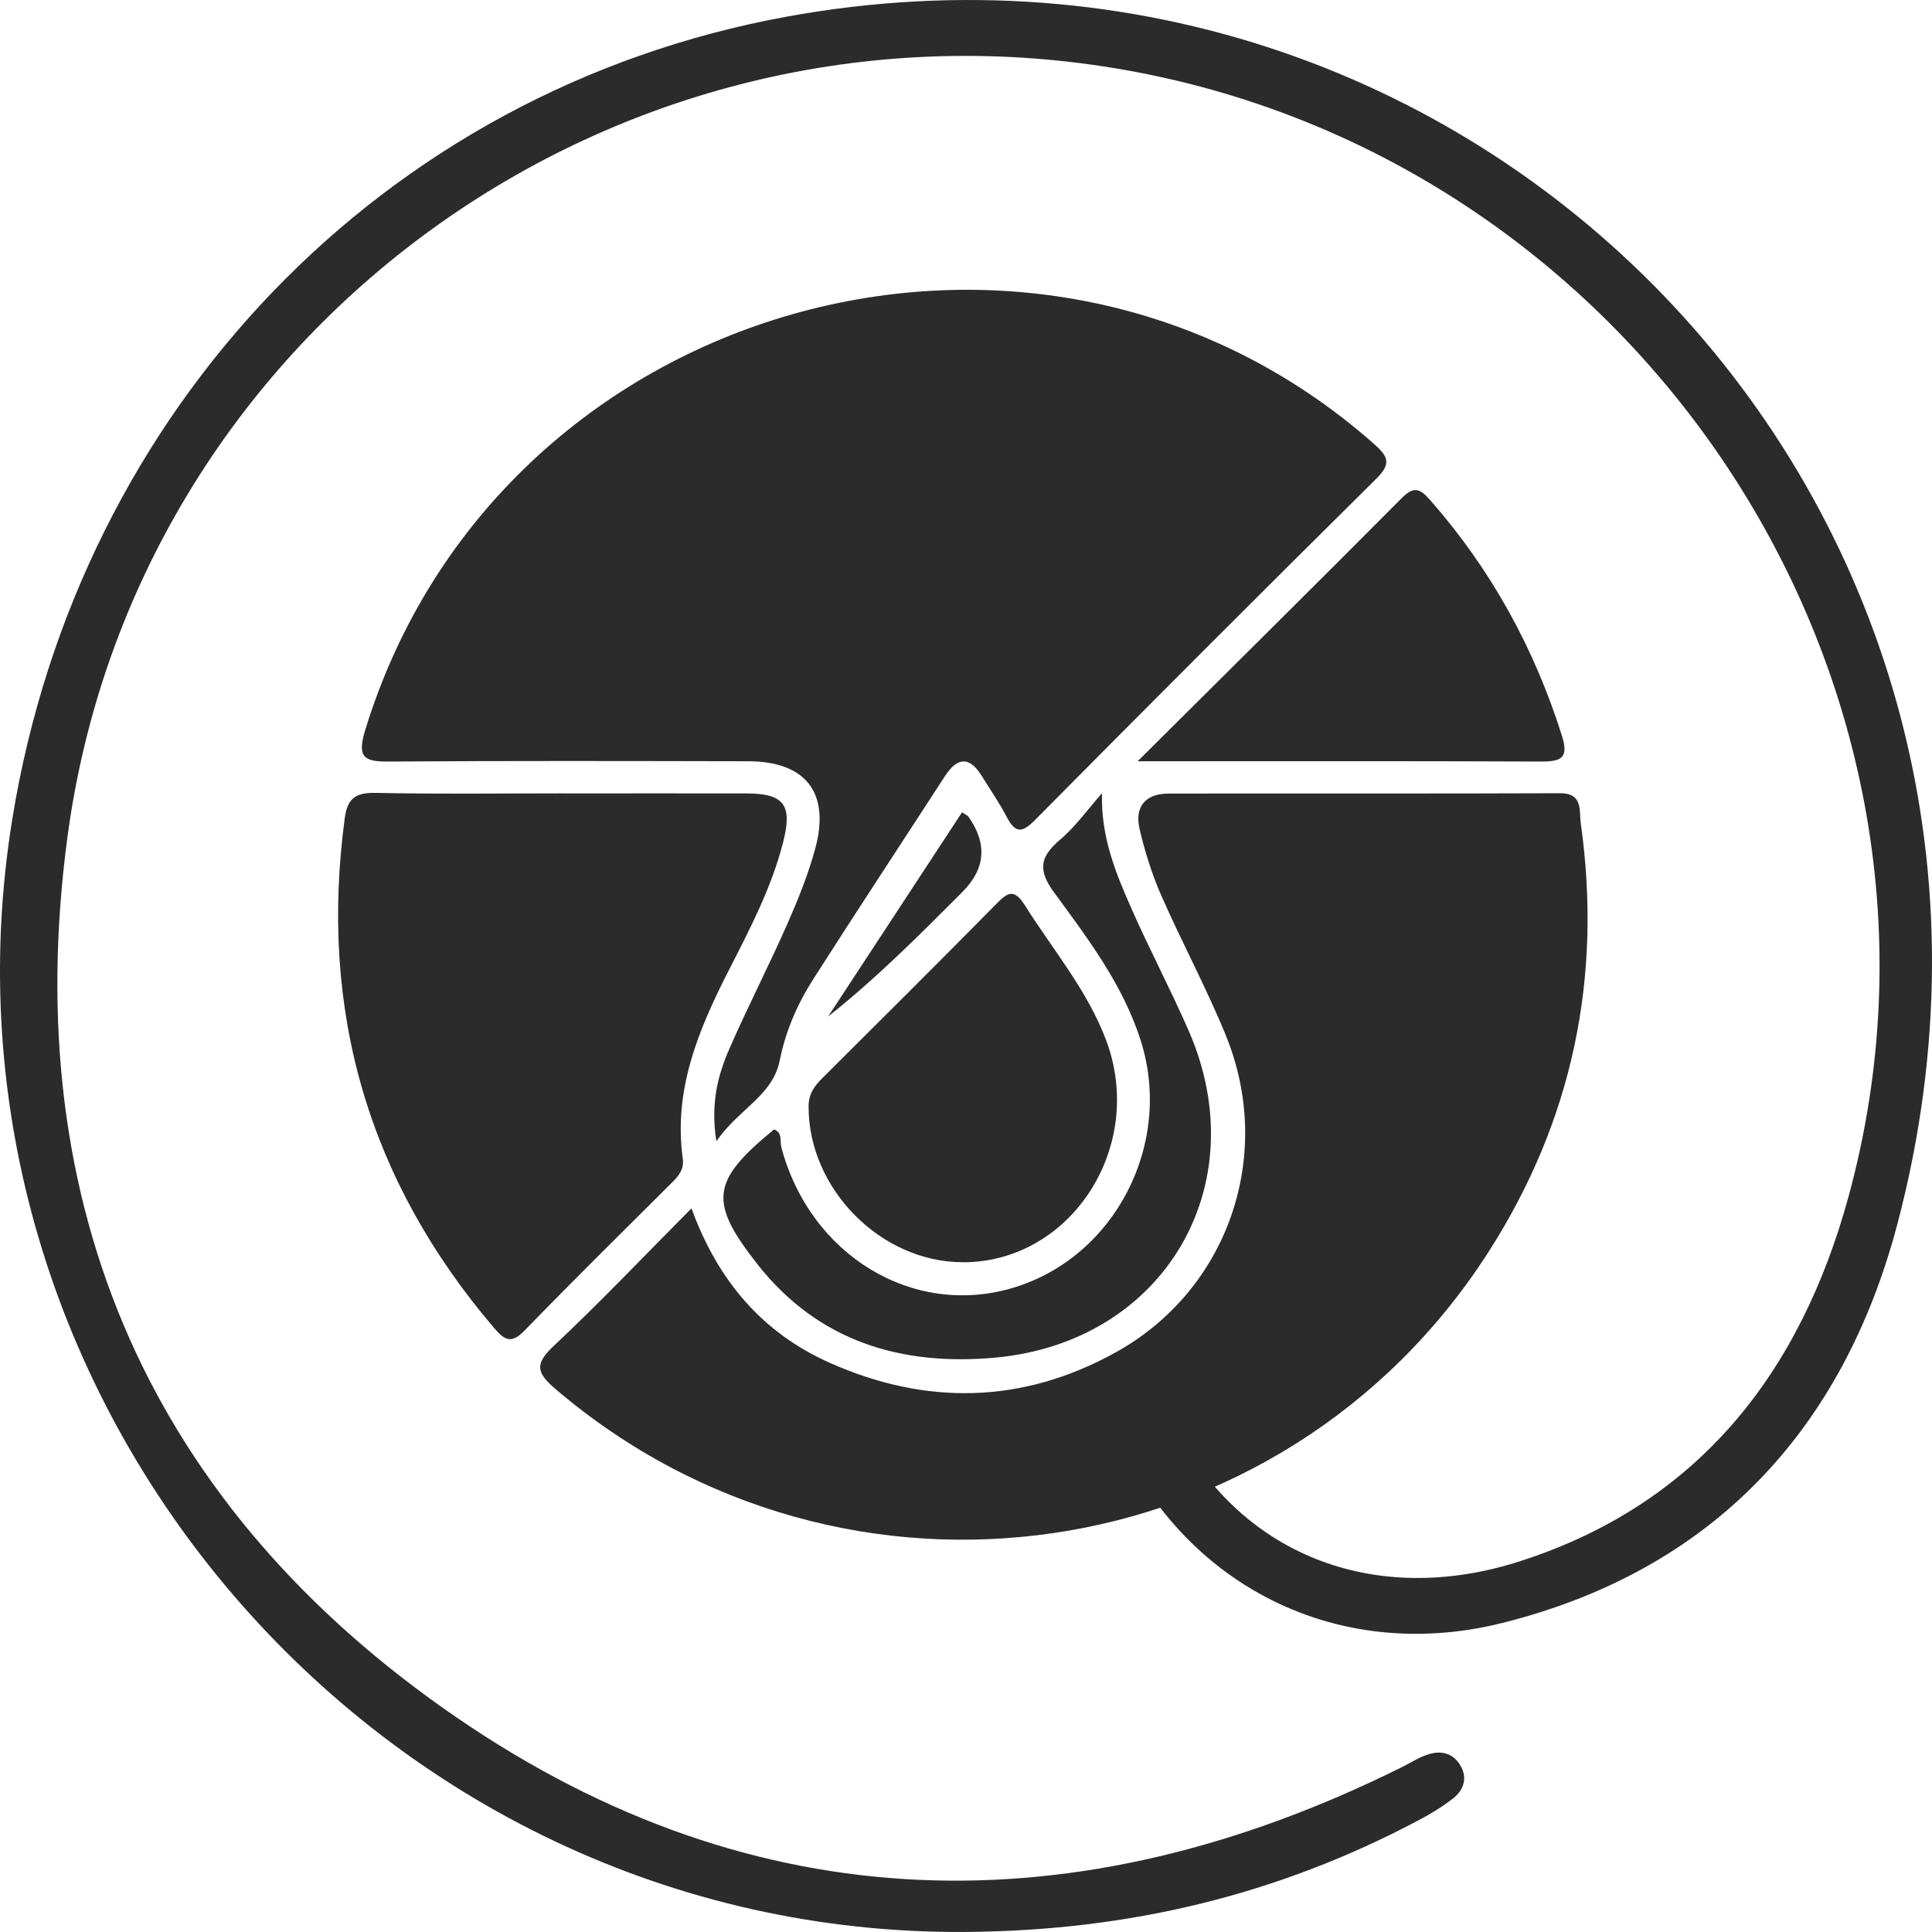 <svg xmlns="http://www.w3.org/2000/svg" fill="none" viewBox="0 0 40 40" height="40" width="40">
<path fill="#2B2B2B" d="M19.996 39.999C7.815 40.09 -1.704 28.972 0.257 16.943C1.635 8.48 7.902 1.879 16.281 0.346C30.773 -2.305 43.157 10.69 39.281 25.351C38.158 29.597 35.463 32.51 31.102 33.602C27.442 34.517 24.039 32.567 22.845 28.982C22.355 27.516 23.942 31.037 24 29.5C24.016 29.075 23.824 29.477 24.5 29.5C25.173 29.519 24.01 29.065 24 29.5C23.965 31.233 23.514 27.925 24.303 29.501C25.636 32.165 28.436 33.302 31.472 32.323C35.17 31.134 37.276 28.412 38.27 24.781C41.187 14.118 33.876 3.055 22.841 1.374C12.518 -0.198 2.784 6.956 1.396 17.333C0.373 24.981 3.128 31.224 9.466 35.567C15.657 39.806 22.285 39.925 28.99 36.604C29.183 36.511 29.363 36.388 29.566 36.324C29.849 36.23 30.107 36.304 30.252 36.581C30.384 36.833 30.294 37.068 30.091 37.229C29.862 37.409 29.605 37.564 29.347 37.699C26.463 39.223 23.398 39.974 19.996 39.999Z"></path>
<path fill="#2B2B2B" d="M14.831 23.625C14.708 22.834 14.865 22.251 15.108 21.697C15.485 20.836 15.918 19.997 16.298 19.136C16.525 18.62 16.739 18.092 16.884 17.549C17.187 16.406 16.675 15.764 15.495 15.761C13.023 15.756 10.551 15.75 8.08 15.767C7.565 15.771 7.377 15.713 7.561 15.116C10.292 6.204 21.486 3.031 28.454 9.197C28.758 9.465 28.798 9.612 28.488 9.918C26.121 12.26 23.767 14.617 21.423 16.983C21.151 17.257 21.017 17.244 20.844 16.915C20.689 16.62 20.499 16.342 20.321 16.058C20.064 15.644 19.812 15.687 19.564 16.069C18.653 17.474 17.731 18.872 16.831 20.283C16.504 20.796 16.264 21.353 16.143 21.958C15.998 22.682 15.299 22.957 14.834 23.624L14.831 23.625Z"></path>
<path fill="#2B2B2B" d="M14.316 25.017C14.864 26.524 15.792 27.595 17.169 28.211C19.166 29.104 21.164 29.068 23.089 28.005C25.422 26.718 26.392 23.931 25.383 21.445C24.981 20.458 24.471 19.515 24.042 18.538C23.85 18.1 23.704 17.635 23.595 17.17C23.486 16.713 23.705 16.432 24.189 16.43C26.893 16.425 29.595 16.434 32.298 16.423C32.78 16.42 32.693 16.789 32.727 17.037C33.179 20.233 32.557 23.21 30.813 25.928C26.563 32.547 17.49 33.865 11.505 28.762C11.111 28.425 11.06 28.245 11.463 27.867C12.421 26.968 13.328 26.012 14.315 25.019L14.316 25.017Z"></path>
<path fill="#2B2B2B" d="M11.621 16.427C12.899 16.427 14.175 16.424 15.453 16.427C16.237 16.429 16.412 16.665 16.213 17.44C15.973 18.381 15.525 19.235 15.088 20.091C14.462 21.317 13.939 22.563 14.136 23.988C14.166 24.204 14.058 24.337 13.92 24.476C12.896 25.495 11.868 26.509 10.862 27.546C10.59 27.827 10.452 27.754 10.232 27.497C7.62 24.438 6.603 20.918 7.138 16.936C7.195 16.511 7.381 16.407 7.79 16.416C9.066 16.443 10.344 16.426 11.621 16.426V16.427Z"></path>
<path fill="#2B2B2B" d="M19.943 26.133C18.235 26.137 16.733 24.61 16.741 22.904C16.743 22.637 16.866 22.48 17.033 22.314C18.235 21.117 19.439 19.921 20.629 18.713C20.865 18.474 20.997 18.391 21.219 18.744C21.798 19.663 22.512 20.502 22.9 21.534C23.728 23.732 22.184 26.129 19.944 26.134L19.943 26.133Z"></path>
<path fill="#2B2B2B" d="M23.555 15.76C25.445 13.88 27.242 12.102 29.025 10.309C29.277 10.056 29.405 10.12 29.61 10.354C30.871 11.789 31.768 13.421 32.341 15.242C32.483 15.694 32.32 15.768 31.909 15.767C29.176 15.755 26.443 15.761 23.555 15.761V15.76Z"></path>
<path fill="#2B2B2B" d="M22.815 16.421C22.792 17.331 23.098 18.068 23.417 18.792C23.796 19.654 24.238 20.486 24.614 21.349C26.008 24.552 24.092 27.789 20.606 28.108C18.658 28.286 16.943 27.773 15.688 26.182C14.658 24.876 14.728 24.448 16.026 23.383C16.207 23.453 16.144 23.628 16.177 23.754C16.772 25.991 18.903 27.284 20.977 26.662C23.085 26.029 24.296 23.683 23.618 21.545C23.25 20.386 22.522 19.431 21.82 18.472C21.487 18.017 21.529 17.742 21.938 17.394C22.268 17.114 22.527 16.749 22.816 16.422L22.815 16.421Z"></path>
<path fill="#2B2B2B" d="M19.918 16.818C19.988 16.866 20.03 16.881 20.051 16.91C20.446 17.469 20.404 17.989 19.924 18.468C19.039 19.356 18.155 20.245 17.146 21.045C18.069 19.636 18.992 18.229 19.918 16.818Z"></path>
</svg>
